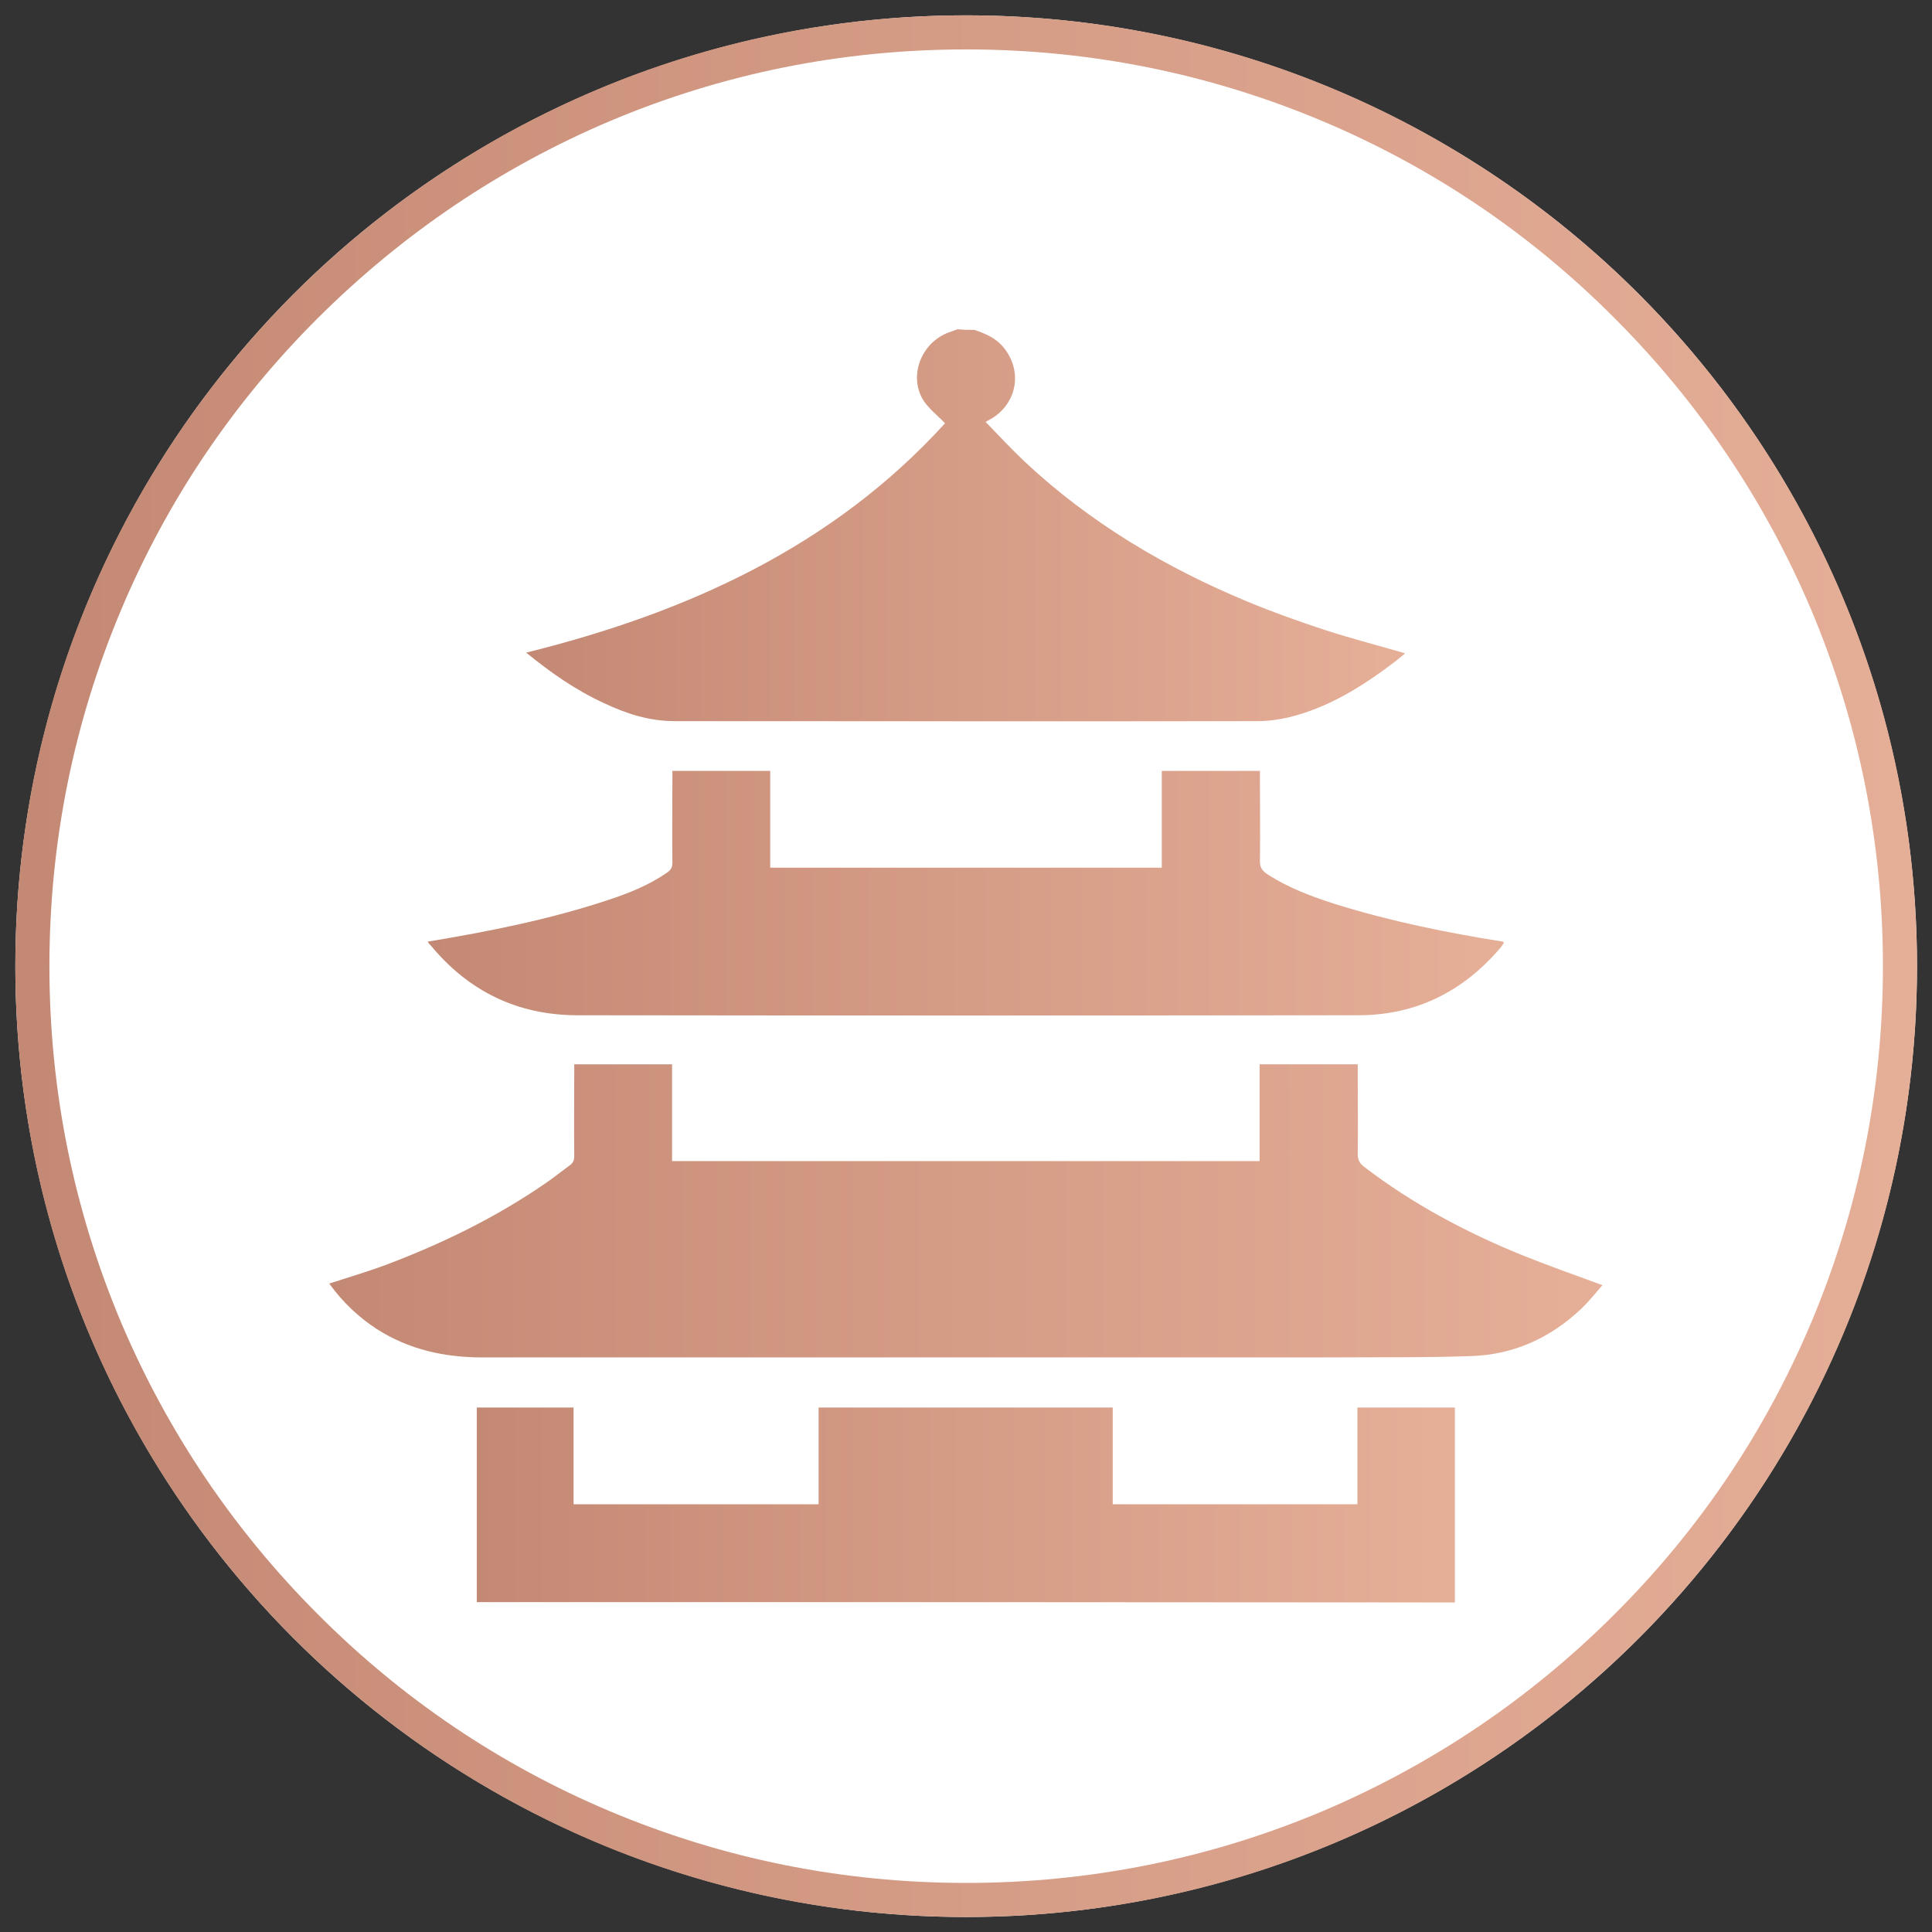 <?xml version="1.0" encoding="UTF-8"?> <!-- Generator: Adobe Illustrator 24.1.2, SVG Export Plug-In . SVG Version: 6.00 Build 0) --> <svg xmlns="http://www.w3.org/2000/svg" xmlns:xlink="http://www.w3.org/1999/xlink" id="Слой_1" x="0px" y="0px" viewBox="0 0 566.9 566.9" style="enable-background:new 0 0 566.9 566.9;" xml:space="preserve"><rect x="0" y="0" width="566.9" height="566.9" fill="#333333" stroke="none"/> <style type="text/css"> .st0{fill:#FFFFFF;} .st1{fill:url(#SVGID_1_);} .st2{fill:url(#SVGID_2_);} .st3{fill:url(#SVGID_3_);} .st4{fill:url(#SVGID_4_);} .st5{fill:url(#SVGID_5_);} </style> <g> <circle class="st0" cx="283.5" cy="283.5" r="279"></circle> <linearGradient id="SVGID_1_" gradientUnits="userSpaceOnUse" x1="4.5" y1="281.697" x2="569.301" y2="281.697" gradientTransform="matrix(1 0 0 -1 0 565.197)"> <stop offset="5.027982e-03" style="stop-color:#C48974"></stop> <stop offset="0.979" style="stop-color:#E5AE97"></stop> </linearGradient> <path class="st1" d="M283.5,14.5c36.3,0,71.5,7.1,104.7,21.1c32,13.5,60.8,32.9,85.5,57.7c24.7,24.7,44.1,53.5,57.7,85.5 c14,33.2,21.1,68.4,21.1,104.7s-7.1,71.5-21.1,104.7c-13.5,32-32.9,60.8-57.7,85.5c-24.7,24.7-53.5,44.1-85.5,57.7 c-33.2,14-68.4,21.1-104.7,21.1s-71.5-7.1-104.7-21.1c-32-13.5-60.8-32.9-85.5-57.7c-24.7-24.7-44.1-53.5-57.7-85.5 c-14-33.2-21.1-68.4-21.1-104.7s7.1-71.5,21.1-104.7c13.5-32,32.9-60.8,57.7-85.5s53.5-44.1,85.5-57.7 C211.9,21.6,247.1,14.5,283.5,14.5 M283.5,4.5c-154.1,0-279,124.9-279,279s124.9,279,279,279s279-124.9,279-279 S437.6,4.5,283.5,4.5L283.5,4.5z"></path> </g> <g> <linearGradient id="SVGID_2_" gradientUnits="userSpaceOnUse" x1="96.719" y1="355.409" x2="470.181" y2="355.409"> <stop offset="0" style="stop-color:#C48974"></stop> <stop offset="0.979" style="stop-color:#E5AE97"></stop> </linearGradient> <path class="st2" d="M96.7,376.6c5.5-1.8,11-3.4,16.4-5.4c16.7-6.3,32.7-14.1,47.4-24.3c2.3-1.6,4.4-3.3,6.6-4.9 c1-0.7,1.4-1.5,1.4-2.7c-0.1-8.2,0-16.5,0-24.7c0-0.7,0-1.5,0-2.3c9.7,0,19.1,0,28.7,0c0,9.5,0,18.9,0,28.4c57.5,0,114.8,0,172.4,0 c0-9.4,0-18.8,0-28.4c9.7,0,19.1,0,28.8,0c0,0.9,0,1.6,0,2.3c0,8,0.1,16.1,0,24.1c0,1.7,0.6,2.7,1.9,3.7 c14.1,10.8,29.7,19.1,46.1,25.8c7.7,3.1,15.6,5.9,23.8,8.9c-2,2.3-4,4.8-6.3,7c-9,8.5-19.8,13.4-32.1,13.8 c-13.9,0.5-27.9,0.3-41.8,0.4c-82.8,0-165.7,0-248.5,0c-11.1,0-21.5-2.3-30.9-8.3c-5.4-3.5-10-7.9-13.8-13.1 C96.7,376.9,96.7,376.8,96.7,376.6z"></path> <linearGradient id="SVGID_3_" gradientUnits="userSpaceOnUse" x1="154.374" y1="154.269" x2="412.365" y2="154.269"> <stop offset="0" style="stop-color:#C48974"></stop> <stop offset="0.979" style="stop-color:#E5AE97"></stop> </linearGradient> <path class="st3" d="M285.9,96.8c3,1,5.9,2.2,8.1,4.6c6.1,6.8,4.8,16.6-3,21.4c-0.5,0.3-0.9,0.5-1.8,1c3.8,3.9,7.5,7.9,11.4,11.6 c19.2,18,41.5,31.2,65.6,41.2c7.5,3.1,15.1,5.8,22.7,8.3c7.7,2.5,15.5,4.5,23.4,6.8c-1.1,0.9-2.1,1.8-3.3,2.7 c-9.4,7.1-19.3,13.3-30.9,16.1c-3,0.7-6.1,1.1-9.2,1.1c-57,0.1-114,0-171,0c-7.4,0-14.2-2.2-20.7-5.3c-8.3-3.8-15.7-9-22.8-14.8 c47.1-11.7,89.9-31,122.9-67.3c-2.3-2.4-4.8-4.3-6.4-6.8c-4.4-7.2-0.5-17,7.6-19.9c0.8-0.3,1.7-0.6,2.5-0.9 C282.6,96.8,284.3,96.8,285.9,96.8z"></path> <linearGradient id="SVGID_4_" gradientUnits="userSpaceOnUse" x1="125.505" y1="262.051" x2="441.198" y2="262.051"> <stop offset="0" style="stop-color:#C48974"></stop> <stop offset="0.979" style="stop-color:#E5AE97"></stop> </linearGradient> <path class="st4" d="M125.5,276.3c18.1-3,35.7-6.5,52.9-12.2c6.1-2,12.1-4.4,17.4-8.1c1.1-0.8,1.5-1.5,1.5-2.9 c-0.1-8.2,0-16.3,0-24.5c0-0.7,0-1.5,0-2.4c9.6,0,19.1,0,28.7,0c0,9.4,0,18.8,0,28.4c38.3,0,76.5,0,114.9,0c0-9.5,0-18.9,0-28.4 c9.7,0,19.1,0,28.8,0c0,0.7,0,1.5,0,2.2c0,8.1,0.1,16.2,0,24.3c0,1.8,0.6,2.7,2,3.7c6.4,4.2,13.5,6.8,20.8,9.1 c15.9,4.9,32.1,8.2,48.5,10.8c0.1,0,0.1,0.1,0.3,0.3c-0.4,0.6-0.7,1.2-1.2,1.7c-10.9,12.7-24.7,19.6-41.5,19.6 c-76.4,0.1-152.7,0.1-229.1,0c-17.6,0-32-7-43.2-20.6C126,277.1,125.8,276.8,125.5,276.3z"></path> <linearGradient id="SVGID_5_" gradientUnits="userSpaceOnUse" x1="139.947" y1="441.522" x2="427.021" y2="441.522"> <stop offset="0" style="stop-color:#C48974"></stop> <stop offset="0.979" style="stop-color:#E5AE97"></stop> </linearGradient> <path class="st5" d="M139.9,470.1c0-19.1,0-38,0-57.1c9.4,0,18.8,0,28.4,0c0,9.4,0,18.8,0,28.4c24,0,47.8,0,71.9,0 c0-9.4,0-18.8,0-28.4c28.8,0,57.4,0,86.3,0c0,9.4,0,18.9,0,28.4c24.1,0,47.8,0,71.8,0c0-9.5,0-18.9,0-28.4c9.6,0,19.1,0,28.6,0 c0,19.1,0,38.1,0,57.2C331.4,470.1,235.7,470.1,139.9,470.1z"></path> </g> </svg> 